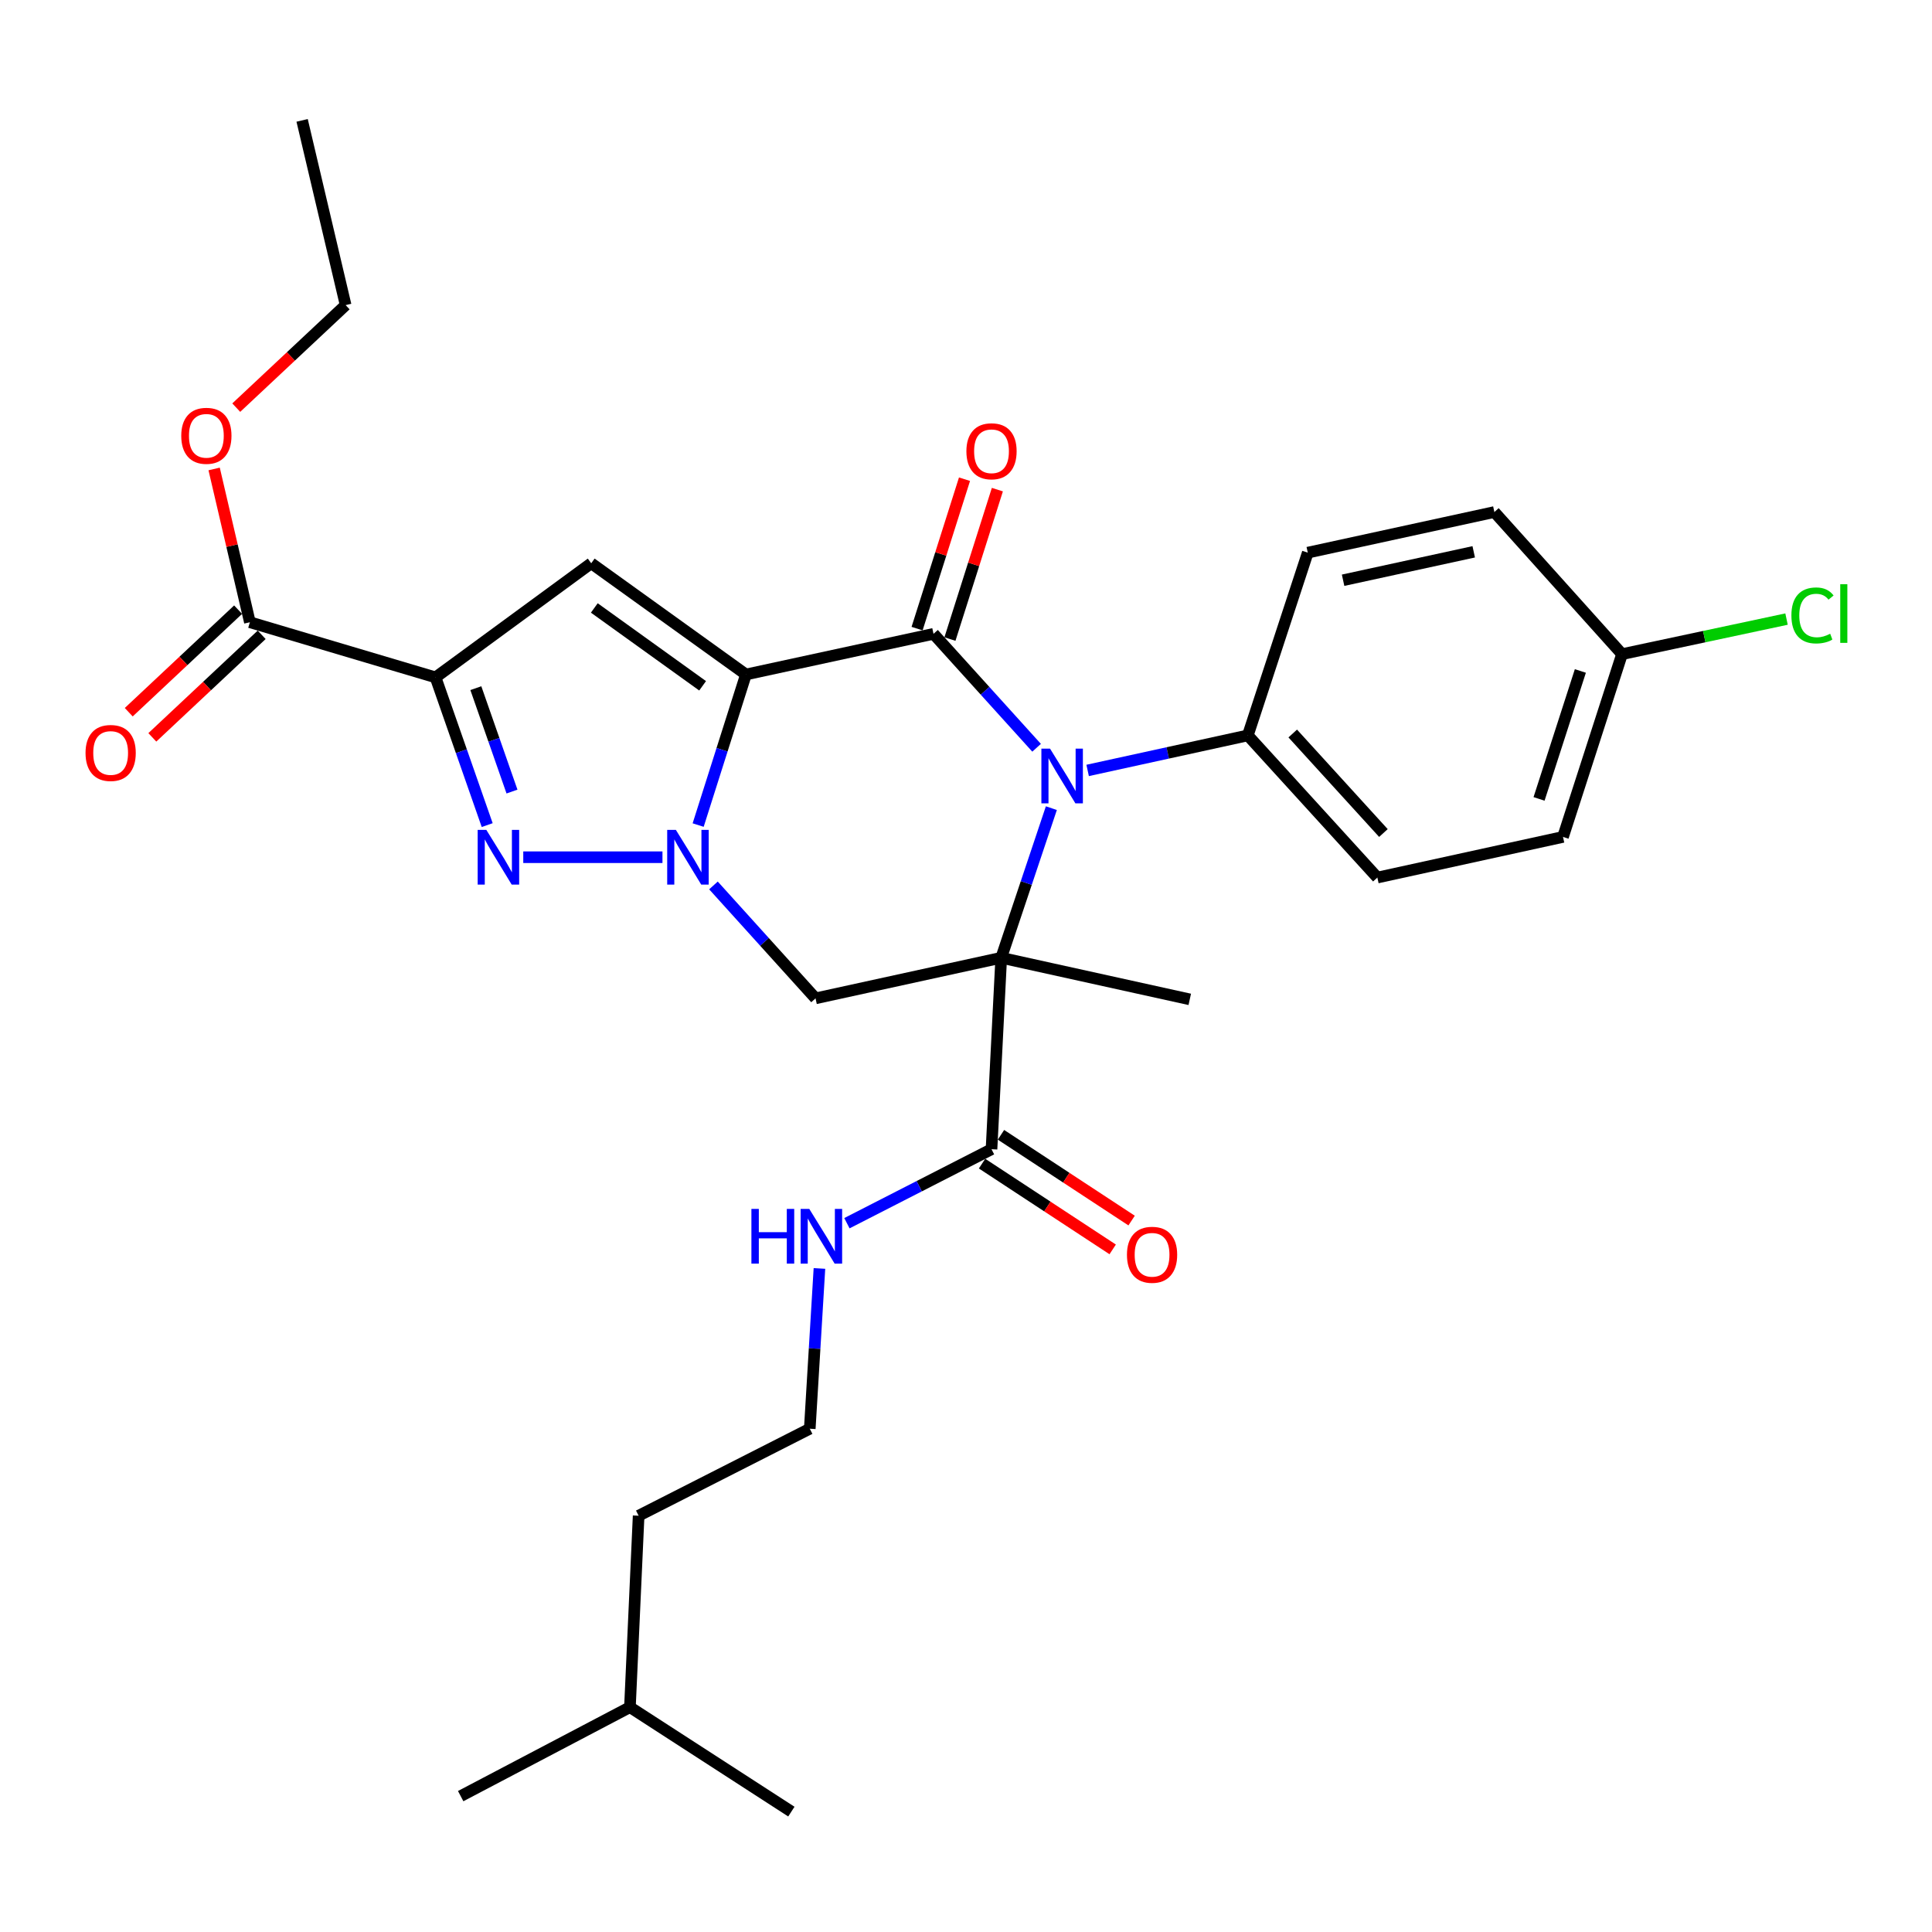 <?xml version='1.0' encoding='iso-8859-1'?>
<svg version='1.1' baseProfile='full'
              xmlns='http://www.w3.org/2000/svg'
                      xmlns:rdkit='http://www.rdkit.org/xml'
                      xmlns:xlink='http://www.w3.org/1999/xlink'
                  xml:space='preserve'
width='1000px' height='1000px' viewBox='0 0 1000 1000'>
<!-- END OF HEADER -->
<rect style='opacity:1.0;fill:#FFFFFF;stroke:none' width='1000' height='1000' x='0' y='0'> </rect>
<path class='bond-1' d='M 386.103,349.113 L 373.733,388.084' style='fill:none;fill-rule:evenodd;stroke:#000000;stroke-width:6px;stroke-linecap:butt;stroke-linejoin:miter;stroke-opacity:1' />
<path class='bond-1' d='M 373.733,388.084 L 361.364,427.055' style='fill:none;fill-rule:evenodd;stroke:#0000FF;stroke-width:6px;stroke-linecap:butt;stroke-linejoin:miter;stroke-opacity:1' />
<path class='bond-2' d='M 386.103,349.113 L 483.185,328.075' style='fill:none;fill-rule:evenodd;stroke:#000000;stroke-width:6px;stroke-linecap:butt;stroke-linejoin:miter;stroke-opacity:1' />
<path class='bond-6' d='M 386.103,349.113 L 306.014,291.55' style='fill:none;fill-rule:evenodd;stroke:#000000;stroke-width:6px;stroke-linecap:butt;stroke-linejoin:miter;stroke-opacity:1' />
<path class='bond-6' d='M 363.674,354.97 L 307.612,314.676' style='fill:none;fill-rule:evenodd;stroke:#000000;stroke-width:6px;stroke-linecap:butt;stroke-linejoin:miter;stroke-opacity:1' />
<path class='bond-0' d='M 518.232,495.737 L 531.207,457.018' style='fill:none;fill-rule:evenodd;stroke:#000000;stroke-width:6px;stroke-linecap:butt;stroke-linejoin:miter;stroke-opacity:1' />
<path class='bond-0' d='M 531.207,457.018 L 544.183,418.3' style='fill:none;fill-rule:evenodd;stroke:#0000FF;stroke-width:6px;stroke-linecap:butt;stroke-linejoin:miter;stroke-opacity:1' />
<path class='bond-8' d='M 518.232,495.737 L 513.205,594.831' style='fill:none;fill-rule:evenodd;stroke:#000000;stroke-width:6px;stroke-linecap:butt;stroke-linejoin:miter;stroke-opacity:1' />
<path class='bond-15' d='M 518.232,495.737 L 615.819,517.271' style='fill:none;fill-rule:evenodd;stroke:#000000;stroke-width:6px;stroke-linecap:butt;stroke-linejoin:miter;stroke-opacity:1' />
<path class='bond-30' d='M 518.232,495.737 L 422.122,516.745' style='fill:none;fill-rule:evenodd;stroke:#000000;stroke-width:6px;stroke-linecap:butt;stroke-linejoin:miter;stroke-opacity:1' />
<path class='bond-5' d='M 342.89,443.696 L 270.842,443.696' style='fill:none;fill-rule:evenodd;stroke:#0000FF;stroke-width:6px;stroke-linecap:butt;stroke-linejoin:miter;stroke-opacity:1' />
<path class='bond-7' d='M 369.284,458.299 L 395.703,487.522' style='fill:none;fill-rule:evenodd;stroke:#0000FF;stroke-width:6px;stroke-linecap:butt;stroke-linejoin:miter;stroke-opacity:1' />
<path class='bond-7' d='M 395.703,487.522 L 422.122,516.745' style='fill:none;fill-rule:evenodd;stroke:#000000;stroke-width:6px;stroke-linecap:butt;stroke-linejoin:miter;stroke-opacity:1' />
<path class='bond-3' d='M 483.185,328.075 L 509.862,357.561' style='fill:none;fill-rule:evenodd;stroke:#000000;stroke-width:6px;stroke-linecap:butt;stroke-linejoin:miter;stroke-opacity:1' />
<path class='bond-3' d='M 509.862,357.561 L 536.539,387.046' style='fill:none;fill-rule:evenodd;stroke:#0000FF;stroke-width:6px;stroke-linecap:butt;stroke-linejoin:miter;stroke-opacity:1' />
<path class='bond-11' d='M 491.689,330.774 L 503.964,292.103' style='fill:none;fill-rule:evenodd;stroke:#000000;stroke-width:6px;stroke-linecap:butt;stroke-linejoin:miter;stroke-opacity:1' />
<path class='bond-11' d='M 503.964,292.103 L 516.238,253.432' style='fill:none;fill-rule:evenodd;stroke:#FF0000;stroke-width:6px;stroke-linecap:butt;stroke-linejoin:miter;stroke-opacity:1' />
<path class='bond-11' d='M 474.68,325.375 L 486.954,286.704' style='fill:none;fill-rule:evenodd;stroke:#000000;stroke-width:6px;stroke-linecap:butt;stroke-linejoin:miter;stroke-opacity:1' />
<path class='bond-11' d='M 486.954,286.704 L 499.228,248.033' style='fill:none;fill-rule:evenodd;stroke:#FF0000;stroke-width:6px;stroke-linecap:butt;stroke-linejoin:miter;stroke-opacity:1' />
<path class='bond-10' d='M 562.959,398.773 L 604.415,389.707' style='fill:none;fill-rule:evenodd;stroke:#0000FF;stroke-width:6px;stroke-linecap:butt;stroke-linejoin:miter;stroke-opacity:1' />
<path class='bond-10' d='M 604.415,389.707 L 645.87,380.641' style='fill:none;fill-rule:evenodd;stroke:#000000;stroke-width:6px;stroke-linecap:butt;stroke-linejoin:miter;stroke-opacity:1' />
<path class='bond-4' d='M 225.44,350.61 L 306.014,291.55' style='fill:none;fill-rule:evenodd;stroke:#000000;stroke-width:6px;stroke-linecap:butt;stroke-linejoin:miter;stroke-opacity:1' />
<path class='bond-9' d='M 225.44,350.61 L 129.34,322.066' style='fill:none;fill-rule:evenodd;stroke:#000000;stroke-width:6px;stroke-linecap:butt;stroke-linejoin:miter;stroke-opacity:1' />
<path class='bond-31' d='M 225.44,350.61 L 238.804,388.84' style='fill:none;fill-rule:evenodd;stroke:#000000;stroke-width:6px;stroke-linecap:butt;stroke-linejoin:miter;stroke-opacity:1' />
<path class='bond-31' d='M 238.804,388.84 L 252.168,427.071' style='fill:none;fill-rule:evenodd;stroke:#0000FF;stroke-width:6px;stroke-linecap:butt;stroke-linejoin:miter;stroke-opacity:1' />
<path class='bond-31' d='M 246.296,356.19 L 255.65,382.952' style='fill:none;fill-rule:evenodd;stroke:#000000;stroke-width:6px;stroke-linecap:butt;stroke-linejoin:miter;stroke-opacity:1' />
<path class='bond-31' d='M 255.65,382.952 L 265.005,409.713' style='fill:none;fill-rule:evenodd;stroke:#0000FF;stroke-width:6px;stroke-linecap:butt;stroke-linejoin:miter;stroke-opacity:1' />
<path class='bond-12' d='M 508.308,602.29 L 542.117,624.486' style='fill:none;fill-rule:evenodd;stroke:#000000;stroke-width:6px;stroke-linecap:butt;stroke-linejoin:miter;stroke-opacity:1' />
<path class='bond-12' d='M 542.117,624.486 L 575.925,646.683' style='fill:none;fill-rule:evenodd;stroke:#FF0000;stroke-width:6px;stroke-linecap:butt;stroke-linejoin:miter;stroke-opacity:1' />
<path class='bond-12' d='M 518.102,587.372 L 551.911,609.568' style='fill:none;fill-rule:evenodd;stroke:#000000;stroke-width:6px;stroke-linecap:butt;stroke-linejoin:miter;stroke-opacity:1' />
<path class='bond-12' d='M 551.911,609.568 L 585.72,631.764' style='fill:none;fill-rule:evenodd;stroke:#FF0000;stroke-width:6px;stroke-linecap:butt;stroke-linejoin:miter;stroke-opacity:1' />
<path class='bond-14' d='M 513.205,594.831 L 475.782,613.981' style='fill:none;fill-rule:evenodd;stroke:#000000;stroke-width:6px;stroke-linecap:butt;stroke-linejoin:miter;stroke-opacity:1' />
<path class='bond-14' d='M 475.782,613.981 L 438.359,633.131' style='fill:none;fill-rule:evenodd;stroke:#0000FF;stroke-width:6px;stroke-linecap:butt;stroke-linejoin:miter;stroke-opacity:1' />
<path class='bond-13' d='M 123.236,315.558 L 94.937,342.097' style='fill:none;fill-rule:evenodd;stroke:#000000;stroke-width:6px;stroke-linecap:butt;stroke-linejoin:miter;stroke-opacity:1' />
<path class='bond-13' d='M 94.937,342.097 L 66.638,368.636' style='fill:none;fill-rule:evenodd;stroke:#FF0000;stroke-width:6px;stroke-linecap:butt;stroke-linejoin:miter;stroke-opacity:1' />
<path class='bond-13' d='M 135.444,328.575 L 107.145,355.114' style='fill:none;fill-rule:evenodd;stroke:#000000;stroke-width:6px;stroke-linecap:butt;stroke-linejoin:miter;stroke-opacity:1' />
<path class='bond-13' d='M 107.145,355.114 L 78.846,381.653' style='fill:none;fill-rule:evenodd;stroke:#FF0000;stroke-width:6px;stroke-linecap:butt;stroke-linejoin:miter;stroke-opacity:1' />
<path class='bond-18' d='M 129.34,322.066 L 120.088,282.398' style='fill:none;fill-rule:evenodd;stroke:#000000;stroke-width:6px;stroke-linecap:butt;stroke-linejoin:miter;stroke-opacity:1' />
<path class='bond-18' d='M 120.088,282.398 L 110.835,242.73' style='fill:none;fill-rule:evenodd;stroke:#FF0000;stroke-width:6px;stroke-linecap:butt;stroke-linejoin:miter;stroke-opacity:1' />
<path class='bond-16' d='M 645.87,380.641 L 712.921,454.225' style='fill:none;fill-rule:evenodd;stroke:#000000;stroke-width:6px;stroke-linecap:butt;stroke-linejoin:miter;stroke-opacity:1' />
<path class='bond-16' d='M 669.118,379.659 L 716.054,431.168' style='fill:none;fill-rule:evenodd;stroke:#000000;stroke-width:6px;stroke-linecap:butt;stroke-linejoin:miter;stroke-opacity:1' />
<path class='bond-17' d='M 645.87,380.641 L 676.902,286.048' style='fill:none;fill-rule:evenodd;stroke:#000000;stroke-width:6px;stroke-linecap:butt;stroke-linejoin:miter;stroke-opacity:1' />
<path class='bond-23' d='M 424.141,656.547 L 421.639,698.024' style='fill:none;fill-rule:evenodd;stroke:#0000FF;stroke-width:6px;stroke-linecap:butt;stroke-linejoin:miter;stroke-opacity:1' />
<path class='bond-23' d='M 421.639,698.024 L 419.138,739.502' style='fill:none;fill-rule:evenodd;stroke:#000000;stroke-width:6px;stroke-linecap:butt;stroke-linejoin:miter;stroke-opacity:1' />
<path class='bond-21' d='M 712.921,454.225 L 809.011,433.187' style='fill:none;fill-rule:evenodd;stroke:#000000;stroke-width:6px;stroke-linecap:butt;stroke-linejoin:miter;stroke-opacity:1' />
<path class='bond-20' d='M 676.902,286.048 L 773.488,265.029' style='fill:none;fill-rule:evenodd;stroke:#000000;stroke-width:6px;stroke-linecap:butt;stroke-linejoin:miter;stroke-opacity:1' />
<path class='bond-20' d='M 695.184,300.333 L 762.795,285.62' style='fill:none;fill-rule:evenodd;stroke:#000000;stroke-width:6px;stroke-linecap:butt;stroke-linejoin:miter;stroke-opacity:1' />
<path class='bond-24' d='M 122.285,210.991 L 150.593,184.457' style='fill:none;fill-rule:evenodd;stroke:#FF0000;stroke-width:6px;stroke-linecap:butt;stroke-linejoin:miter;stroke-opacity:1' />
<path class='bond-24' d='M 150.593,184.457 L 178.902,157.924' style='fill:none;fill-rule:evenodd;stroke:#000000;stroke-width:6px;stroke-linecap:butt;stroke-linejoin:miter;stroke-opacity:1' />
<path class='bond-19' d='M 839.557,338.584 L 773.488,265.029' style='fill:none;fill-rule:evenodd;stroke:#000000;stroke-width:6px;stroke-linecap:butt;stroke-linejoin:miter;stroke-opacity:1' />
<path class='bond-22' d='M 839.557,338.584 L 882.132,329.507' style='fill:none;fill-rule:evenodd;stroke:#000000;stroke-width:6px;stroke-linecap:butt;stroke-linejoin:miter;stroke-opacity:1' />
<path class='bond-22' d='M 882.132,329.507 L 924.706,320.431' style='fill:none;fill-rule:evenodd;stroke:#00CC00;stroke-width:6px;stroke-linecap:butt;stroke-linejoin:miter;stroke-opacity:1' />
<path class='bond-32' d='M 839.557,338.584 L 809.011,433.187' style='fill:none;fill-rule:evenodd;stroke:#000000;stroke-width:6px;stroke-linecap:butt;stroke-linejoin:miter;stroke-opacity:1' />
<path class='bond-32' d='M 817.993,347.291 L 796.61,413.513' style='fill:none;fill-rule:evenodd;stroke:#000000;stroke-width:6px;stroke-linecap:butt;stroke-linejoin:miter;stroke-opacity:1' />
<path class='bond-25' d='M 419.138,739.502 L 330.553,784.533' style='fill:none;fill-rule:evenodd;stroke:#000000;stroke-width:6px;stroke-linecap:butt;stroke-linejoin:miter;stroke-opacity:1' />
<path class='bond-29' d='M 178.902,157.924 L 156.377,62.309' style='fill:none;fill-rule:evenodd;stroke:#000000;stroke-width:6px;stroke-linecap:butt;stroke-linejoin:miter;stroke-opacity:1' />
<path class='bond-26' d='M 330.553,784.533 L 326.051,883.627' style='fill:none;fill-rule:evenodd;stroke:#000000;stroke-width:6px;stroke-linecap:butt;stroke-linejoin:miter;stroke-opacity:1' />
<path class='bond-27' d='M 326.051,883.627 L 238.448,929.67' style='fill:none;fill-rule:evenodd;stroke:#000000;stroke-width:6px;stroke-linecap:butt;stroke-linejoin:miter;stroke-opacity:1' />
<path class='bond-28' d='M 326.051,883.627 L 409.61,937.69' style='fill:none;fill-rule:evenodd;stroke:#000000;stroke-width:6px;stroke-linecap:butt;stroke-linejoin:miter;stroke-opacity:1' />
<path  class='atom-2' d='M 349.822 429.536
L 359.102 444.536
Q 360.022 446.016, 361.502 448.696
Q 362.982 451.376, 363.062 451.536
L 363.062 429.536
L 366.822 429.536
L 366.822 457.856
L 362.942 457.856
L 352.982 441.456
Q 351.822 439.536, 350.582 437.336
Q 349.382 435.136, 349.022 434.456
L 349.022 457.856
L 345.342 457.856
L 345.342 429.536
L 349.822 429.536
' fill='#0000FF'/>
<path  class='atom-4' d='M 543.5 387.499
L 552.78 402.499
Q 553.7 403.979, 555.18 406.659
Q 556.66 409.339, 556.74 409.499
L 556.74 387.499
L 560.5 387.499
L 560.5 415.819
L 556.62 415.819
L 546.66 399.419
Q 545.5 397.499, 544.26 395.299
Q 543.06 393.099, 542.7 392.419
L 542.7 415.819
L 539.02 415.819
L 539.02 387.499
L 543.5 387.499
' fill='#0000FF'/>
<path  class='atom-6' d='M 251.719 429.536
L 260.999 444.536
Q 261.919 446.016, 263.399 448.696
Q 264.879 451.376, 264.959 451.536
L 264.959 429.536
L 268.719 429.536
L 268.719 457.856
L 264.839 457.856
L 254.879 441.456
Q 253.719 439.536, 252.479 437.336
Q 251.279 435.136, 250.919 434.456
L 250.919 457.856
L 247.239 457.856
L 247.239 429.536
L 251.719 429.536
' fill='#0000FF'/>
<path  class='atom-12' d='M 500.205 233.571
Q 500.205 226.771, 503.565 222.971
Q 506.925 219.171, 513.205 219.171
Q 519.485 219.171, 522.845 222.971
Q 526.205 226.771, 526.205 233.571
Q 526.205 240.451, 522.805 244.371
Q 519.405 248.251, 513.205 248.251
Q 506.965 248.251, 503.565 244.371
Q 500.205 240.491, 500.205 233.571
M 513.205 245.051
Q 517.525 245.051, 519.845 242.171
Q 522.205 239.251, 522.205 233.571
Q 522.205 228.011, 519.845 225.211
Q 517.525 222.371, 513.205 222.371
Q 508.885 222.371, 506.525 225.171
Q 504.205 227.971, 504.205 233.571
Q 504.205 239.291, 506.525 242.171
Q 508.885 245.051, 513.205 245.051
' fill='#FF0000'/>
<path  class='atom-13' d='M 583.308 649.47
Q 583.308 642.67, 586.668 638.87
Q 590.028 635.07, 596.308 635.07
Q 602.588 635.07, 605.948 638.87
Q 609.308 642.67, 609.308 649.47
Q 609.308 656.35, 605.908 660.27
Q 602.508 664.15, 596.308 664.15
Q 590.068 664.15, 586.668 660.27
Q 583.308 656.39, 583.308 649.47
M 596.308 660.95
Q 600.628 660.95, 602.948 658.07
Q 605.308 655.15, 605.308 649.47
Q 605.308 643.91, 602.948 641.11
Q 600.628 638.27, 596.308 638.27
Q 591.988 638.27, 589.628 641.07
Q 587.308 643.87, 587.308 649.47
Q 587.308 655.19, 589.628 658.07
Q 591.988 660.95, 596.308 660.95
' fill='#FF0000'/>
<path  class='atom-14' d='M 44.272 389.733
Q 44.272 382.933, 47.632 379.133
Q 50.992 375.333, 57.272 375.333
Q 63.552 375.333, 66.912 379.133
Q 70.272 382.933, 70.272 389.733
Q 70.272 396.613, 66.872 400.533
Q 63.472 404.413, 57.272 404.413
Q 51.032 404.413, 47.632 400.533
Q 44.272 396.653, 44.272 389.733
M 57.272 401.213
Q 61.592 401.213, 63.912 398.333
Q 66.272 395.413, 66.272 389.733
Q 66.272 384.173, 63.912 381.373
Q 61.592 378.533, 57.272 378.533
Q 52.952 378.533, 50.592 381.333
Q 48.272 384.133, 48.272 389.733
Q 48.272 395.453, 50.592 398.333
Q 52.952 401.213, 57.272 401.213
' fill='#FF0000'/>
<path  class='atom-15' d='M 388.926 625.732
L 392.766 625.732
L 392.766 637.772
L 407.246 637.772
L 407.246 625.732
L 411.086 625.732
L 411.086 654.052
L 407.246 654.052
L 407.246 640.972
L 392.766 640.972
L 392.766 654.052
L 388.926 654.052
L 388.926 625.732
' fill='#0000FF'/>
<path  class='atom-15' d='M 418.886 625.732
L 428.166 640.732
Q 429.086 642.212, 430.566 644.892
Q 432.046 647.572, 432.126 647.732
L 432.126 625.732
L 435.886 625.732
L 435.886 654.052
L 432.006 654.052
L 422.046 637.652
Q 420.886 635.732, 419.646 633.532
Q 418.446 631.332, 418.086 630.652
L 418.086 654.052
L 414.406 654.052
L 414.406 625.732
L 418.886 625.732
' fill='#0000FF'/>
<path  class='atom-19' d='M 93.815 225.57
Q 93.815 218.77, 97.175 214.97
Q 100.535 211.17, 106.815 211.17
Q 113.095 211.17, 116.455 214.97
Q 119.815 218.77, 119.815 225.57
Q 119.815 232.45, 116.415 236.37
Q 113.015 240.25, 106.815 240.25
Q 100.575 240.25, 97.175 236.37
Q 93.815 232.49, 93.815 225.57
M 106.815 237.05
Q 111.135 237.05, 113.455 234.17
Q 115.815 231.25, 115.815 225.57
Q 115.815 220.01, 113.455 217.21
Q 111.135 214.37, 106.815 214.37
Q 102.495 214.37, 100.135 217.17
Q 97.815 219.97, 97.815 225.57
Q 97.815 231.29, 100.135 234.17
Q 102.495 237.05, 106.815 237.05
' fill='#FF0000'/>
<path  class='atom-23' d='M 927.226 318.545
Q 927.226 311.505, 930.506 307.825
Q 933.826 304.105, 940.106 304.105
Q 945.946 304.105, 949.066 308.225
L 946.426 310.385
Q 944.146 307.385, 940.106 307.385
Q 935.826 307.385, 933.546 310.265
Q 931.306 313.105, 931.306 318.545
Q 931.306 324.145, 933.626 327.025
Q 935.986 329.905, 940.546 329.905
Q 943.666 329.905, 947.306 328.025
L 948.426 331.025
Q 946.946 331.985, 944.706 332.545
Q 942.466 333.105, 939.986 333.105
Q 933.826 333.105, 930.506 329.345
Q 927.226 325.585, 927.226 318.545
' fill='#00CC00'/>
<path  class='atom-23' d='M 952.506 302.385
L 956.186 302.385
L 956.186 332.745
L 952.506 332.745
L 952.506 302.385
' fill='#00CC00'/>
</svg>

